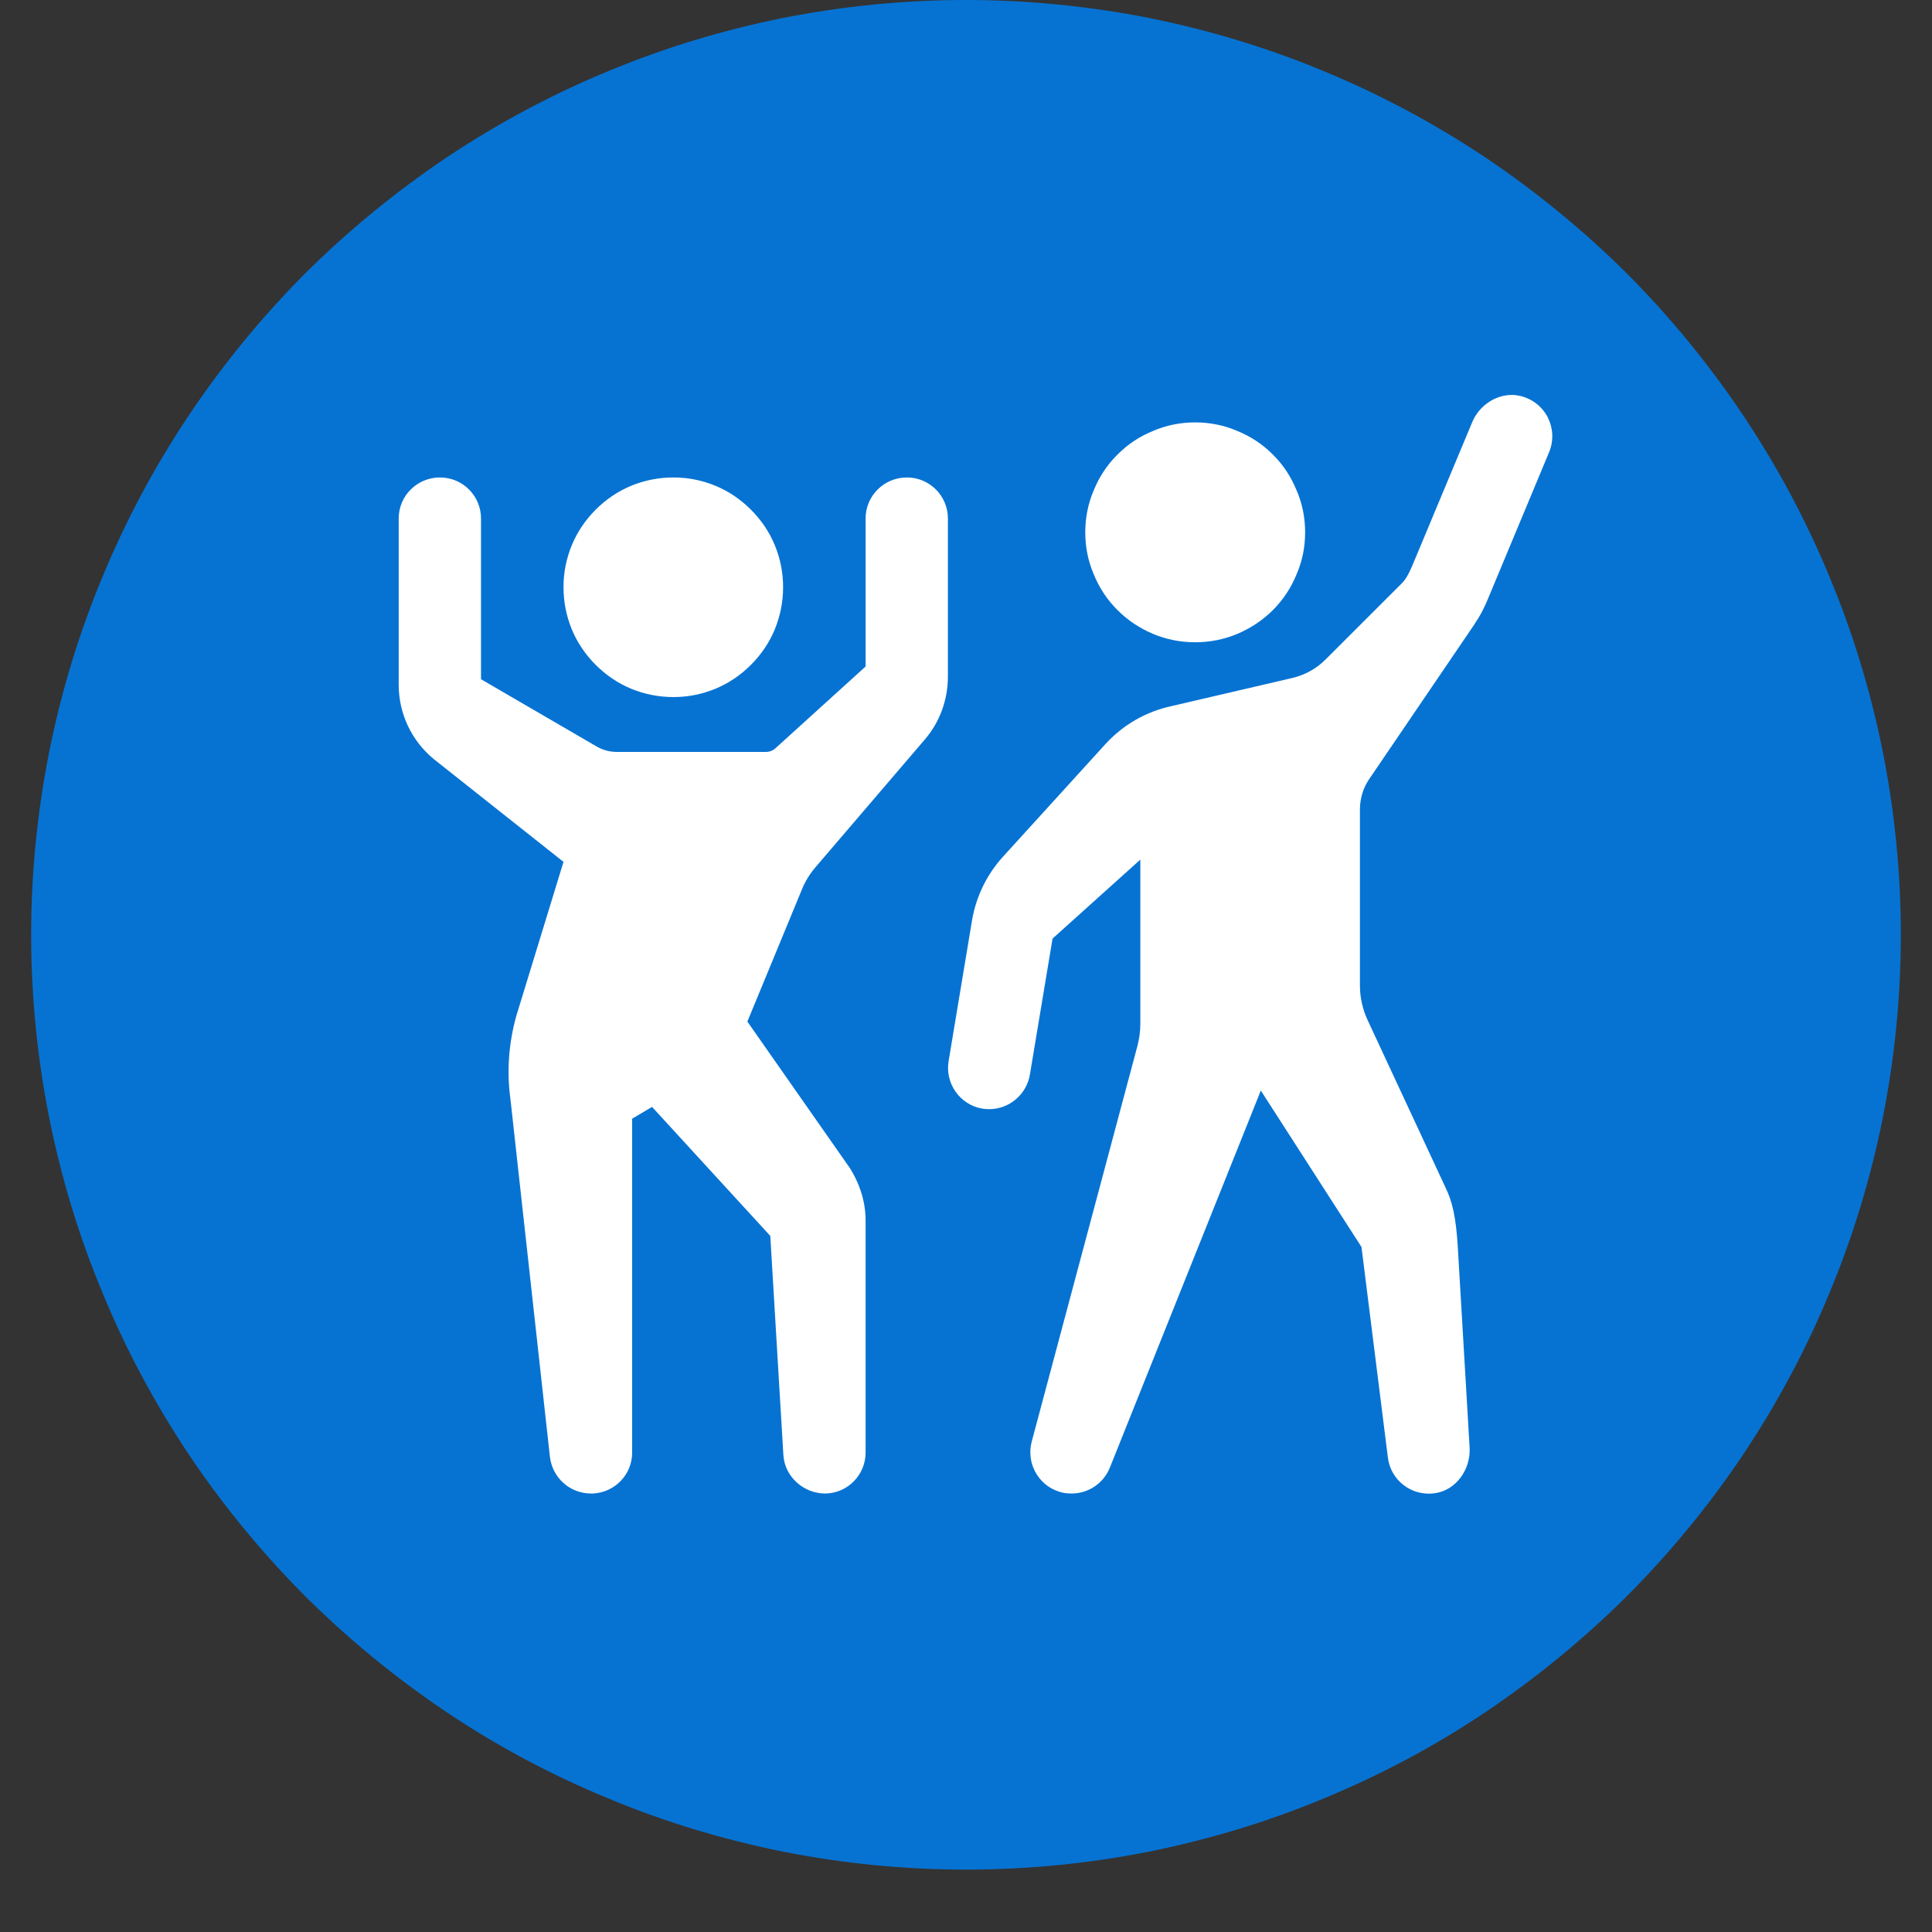 <svg xmlns="http://www.w3.org/2000/svg" xmlns:xlink="http://www.w3.org/1999/xlink" width="30pt" height="30pt" viewBox="0 0 30 30"><rect x="0" y="0" width="30" height="30" fill="#333333" stroke="none"/><defs><clipPath id="clip1"><path d="M 0.484 0 L 29.516 0 L 29.516 29.031 L 0.484 29.031 Z M 0.484 0 "></path></clipPath></defs><g id="surface1"><g clip-path="url(#clip1)" clip-rule="nonzero"><path style=" stroke:none;fill-rule:nonzero;fill:rgb(2.35%,45.099%,82.75%);fill-opacity:1;" d="M 15 0 C 14.047 0 13.102 0.094 12.168 0.277 C 11.234 0.465 10.324 0.738 9.445 1.105 C 8.562 1.469 7.727 1.918 6.934 2.445 C 6.145 2.977 5.41 3.578 4.734 4.25 C 4.062 4.926 3.461 5.66 2.93 6.453 C 2.402 7.242 1.953 8.082 1.59 8.961 C 1.223 9.84 0.949 10.75 0.762 11.684 C 0.578 12.617 0.484 13.562 0.484 14.516 C 0.484 15.469 0.578 16.414 0.762 17.348 C 0.949 18.281 1.223 19.191 1.59 20.07 C 1.953 20.953 2.402 21.789 2.93 22.582 C 3.461 23.375 4.062 24.105 4.734 24.781 C 5.41 25.453 6.145 26.055 6.934 26.586 C 7.727 27.117 8.562 27.562 9.445 27.926 C 10.324 28.293 11.234 28.566 12.168 28.754 C 13.102 28.938 14.047 29.031 15 29.031 C 15.953 29.031 16.898 28.938 17.832 28.754 C 18.766 28.566 19.676 28.293 20.555 27.926 C 21.438 27.562 22.273 27.117 23.066 26.586 C 23.855 26.055 24.59 25.453 25.266 24.781 C 25.938 24.105 26.539 23.375 27.07 22.582 C 27.598 21.789 28.047 20.953 28.41 20.07 C 28.777 19.191 29.051 18.281 29.238 17.348 C 29.422 16.414 29.516 15.469 29.516 14.516 C 29.516 13.562 29.422 12.617 29.238 11.684 C 29.051 10.75 28.777 9.84 28.41 8.961 C 28.047 8.082 27.598 7.242 27.07 6.453 C 26.539 5.66 25.938 4.926 25.266 4.25 C 24.59 3.578 23.855 2.977 23.066 2.445 C 22.273 1.918 21.438 1.469 20.555 1.105 C 19.676 0.738 18.766 0.465 17.832 0.277 C 16.898 0.094 15.953 0 15 0 Z M 15 0 "></path></g><path style=" stroke:none;fill-rule:nonzero;fill:rgb(100%,100%,100%);fill-opacity:1;" d="M 23.492 6.133 C 23.223 6.125 22.965 6.301 22.859 6.559 L 21.957 8.719 C 21.871 8.93 21.824 9 21.766 9.059 L 20.582 10.242 C 20.441 10.383 20.266 10.48 20.07 10.527 L 18.188 10.965 C 17.793 11.051 17.441 11.254 17.168 11.551 L 15.566 13.312 C 15.32 13.586 15.156 13.926 15.094 14.289 L 14.73 16.477 C 14.672 16.824 14.906 17.156 15.254 17.215 C 15.289 17.219 15.324 17.223 15.359 17.223 C 15.668 17.223 15.938 17 15.992 16.688 L 16.344 14.574 L 17.707 13.348 L 17.707 15.902 C 17.707 16.016 17.691 16.125 17.664 16.234 L 16.02 22.387 C 15.934 22.715 16.117 23.055 16.438 23.16 C 16.504 23.184 16.574 23.191 16.641 23.191 C 16.895 23.191 17.133 23.039 17.234 22.789 L 19.578 16.934 L 21.141 19.363 L 21.551 22.633 C 21.594 22.984 21.914 23.234 22.273 23.188 C 22.609 23.145 22.84 22.816 22.82 22.477 L 22.637 19.371 C 22.609 18.895 22.551 18.656 22.445 18.438 L 21.238 15.844 C 21.16 15.676 21.117 15.492 21.117 15.305 L 21.117 12.57 C 21.117 12.398 21.168 12.23 21.266 12.09 L 22.902 9.684 C 22.902 9.68 22.902 9.68 22.902 9.68 C 22.977 9.574 23.035 9.461 23.086 9.344 L 24.055 7.02 C 24.203 6.66 24.004 6.242 23.605 6.148 C 23.57 6.141 23.527 6.133 23.492 6.133 Z M 18.559 6.559 C 18.332 6.559 18.113 6.602 17.906 6.691 C 17.695 6.777 17.512 6.898 17.352 7.059 C 17.191 7.219 17.07 7.402 16.984 7.613 C 16.895 7.82 16.852 8.039 16.852 8.266 C 16.852 8.492 16.895 8.711 16.984 8.918 C 17.07 9.129 17.191 9.312 17.352 9.473 C 17.512 9.633 17.695 9.754 17.906 9.844 C 18.113 9.93 18.332 9.973 18.559 9.973 C 18.785 9.973 19.004 9.93 19.211 9.844 C 19.422 9.754 19.605 9.633 19.766 9.473 C 19.926 9.312 20.047 9.129 20.133 8.918 C 20.223 8.711 20.266 8.492 20.266 8.266 C 20.266 8.039 20.223 7.82 20.133 7.613 C 20.047 7.402 19.926 7.219 19.766 7.059 C 19.605 6.898 19.422 6.777 19.211 6.691 C 19.004 6.602 18.785 6.559 18.559 6.559 Z M 6.832 7.414 C 6.477 7.414 6.191 7.699 6.191 8.051 L 6.191 10.633 C 6.191 11.082 6.391 11.504 6.738 11.789 L 8.75 13.383 L 8.02 15.766 C 7.898 16.195 7.867 16.641 7.926 17.066 L 8.539 22.621 C 8.578 22.949 8.852 23.191 9.176 23.191 C 9.188 23.191 9.199 23.191 9.211 23.191 C 9.551 23.172 9.816 22.895 9.816 22.555 L 9.816 17.371 L 10.125 17.188 L 11.961 19.191 L 12.164 22.59 C 12.184 22.938 12.488 23.195 12.82 23.191 C 13.168 23.184 13.441 22.898 13.441 22.555 L 13.441 18.957 C 13.441 18.68 13.363 18.406 13.199 18.141 L 11.605 15.863 L 12.453 13.809 C 12.504 13.684 12.574 13.57 12.664 13.465 L 14.363 11.48 C 14.594 11.211 14.719 10.863 14.719 10.508 L 14.719 8.051 C 14.719 7.699 14.434 7.414 14.082 7.414 C 13.727 7.414 13.441 7.699 13.441 8.051 L 13.441 10.348 C 13.441 10.352 13.438 10.352 13.438 10.352 L 12.039 11.621 C 12 11.656 11.949 11.676 11.895 11.676 L 9.582 11.676 C 9.469 11.676 9.359 11.648 9.262 11.59 L 7.469 10.547 L 7.469 8.051 C 7.469 7.699 7.184 7.414 6.832 7.414 Z M 10.457 7.414 C 10.23 7.414 10.012 7.457 9.801 7.543 C 9.594 7.629 9.41 7.754 9.25 7.914 C 9.09 8.074 8.965 8.258 8.879 8.465 C 8.793 8.676 8.75 8.891 8.75 9.117 C 8.75 9.344 8.793 9.562 8.879 9.773 C 8.965 9.98 9.09 10.164 9.25 10.324 C 9.41 10.484 9.594 10.609 9.801 10.695 C 10.012 10.781 10.23 10.824 10.457 10.824 C 10.684 10.824 10.898 10.781 11.109 10.695 C 11.316 10.609 11.5 10.484 11.66 10.324 C 11.82 10.164 11.945 9.98 12.031 9.773 C 12.117 9.562 12.16 9.344 12.16 9.117 C 12.16 8.891 12.117 8.676 12.031 8.465 C 11.945 8.258 11.82 8.074 11.66 7.914 C 11.5 7.754 11.316 7.629 11.109 7.543 C 10.898 7.457 10.684 7.414 10.457 7.414 Z M 10.457 7.414 "></path></g></svg>